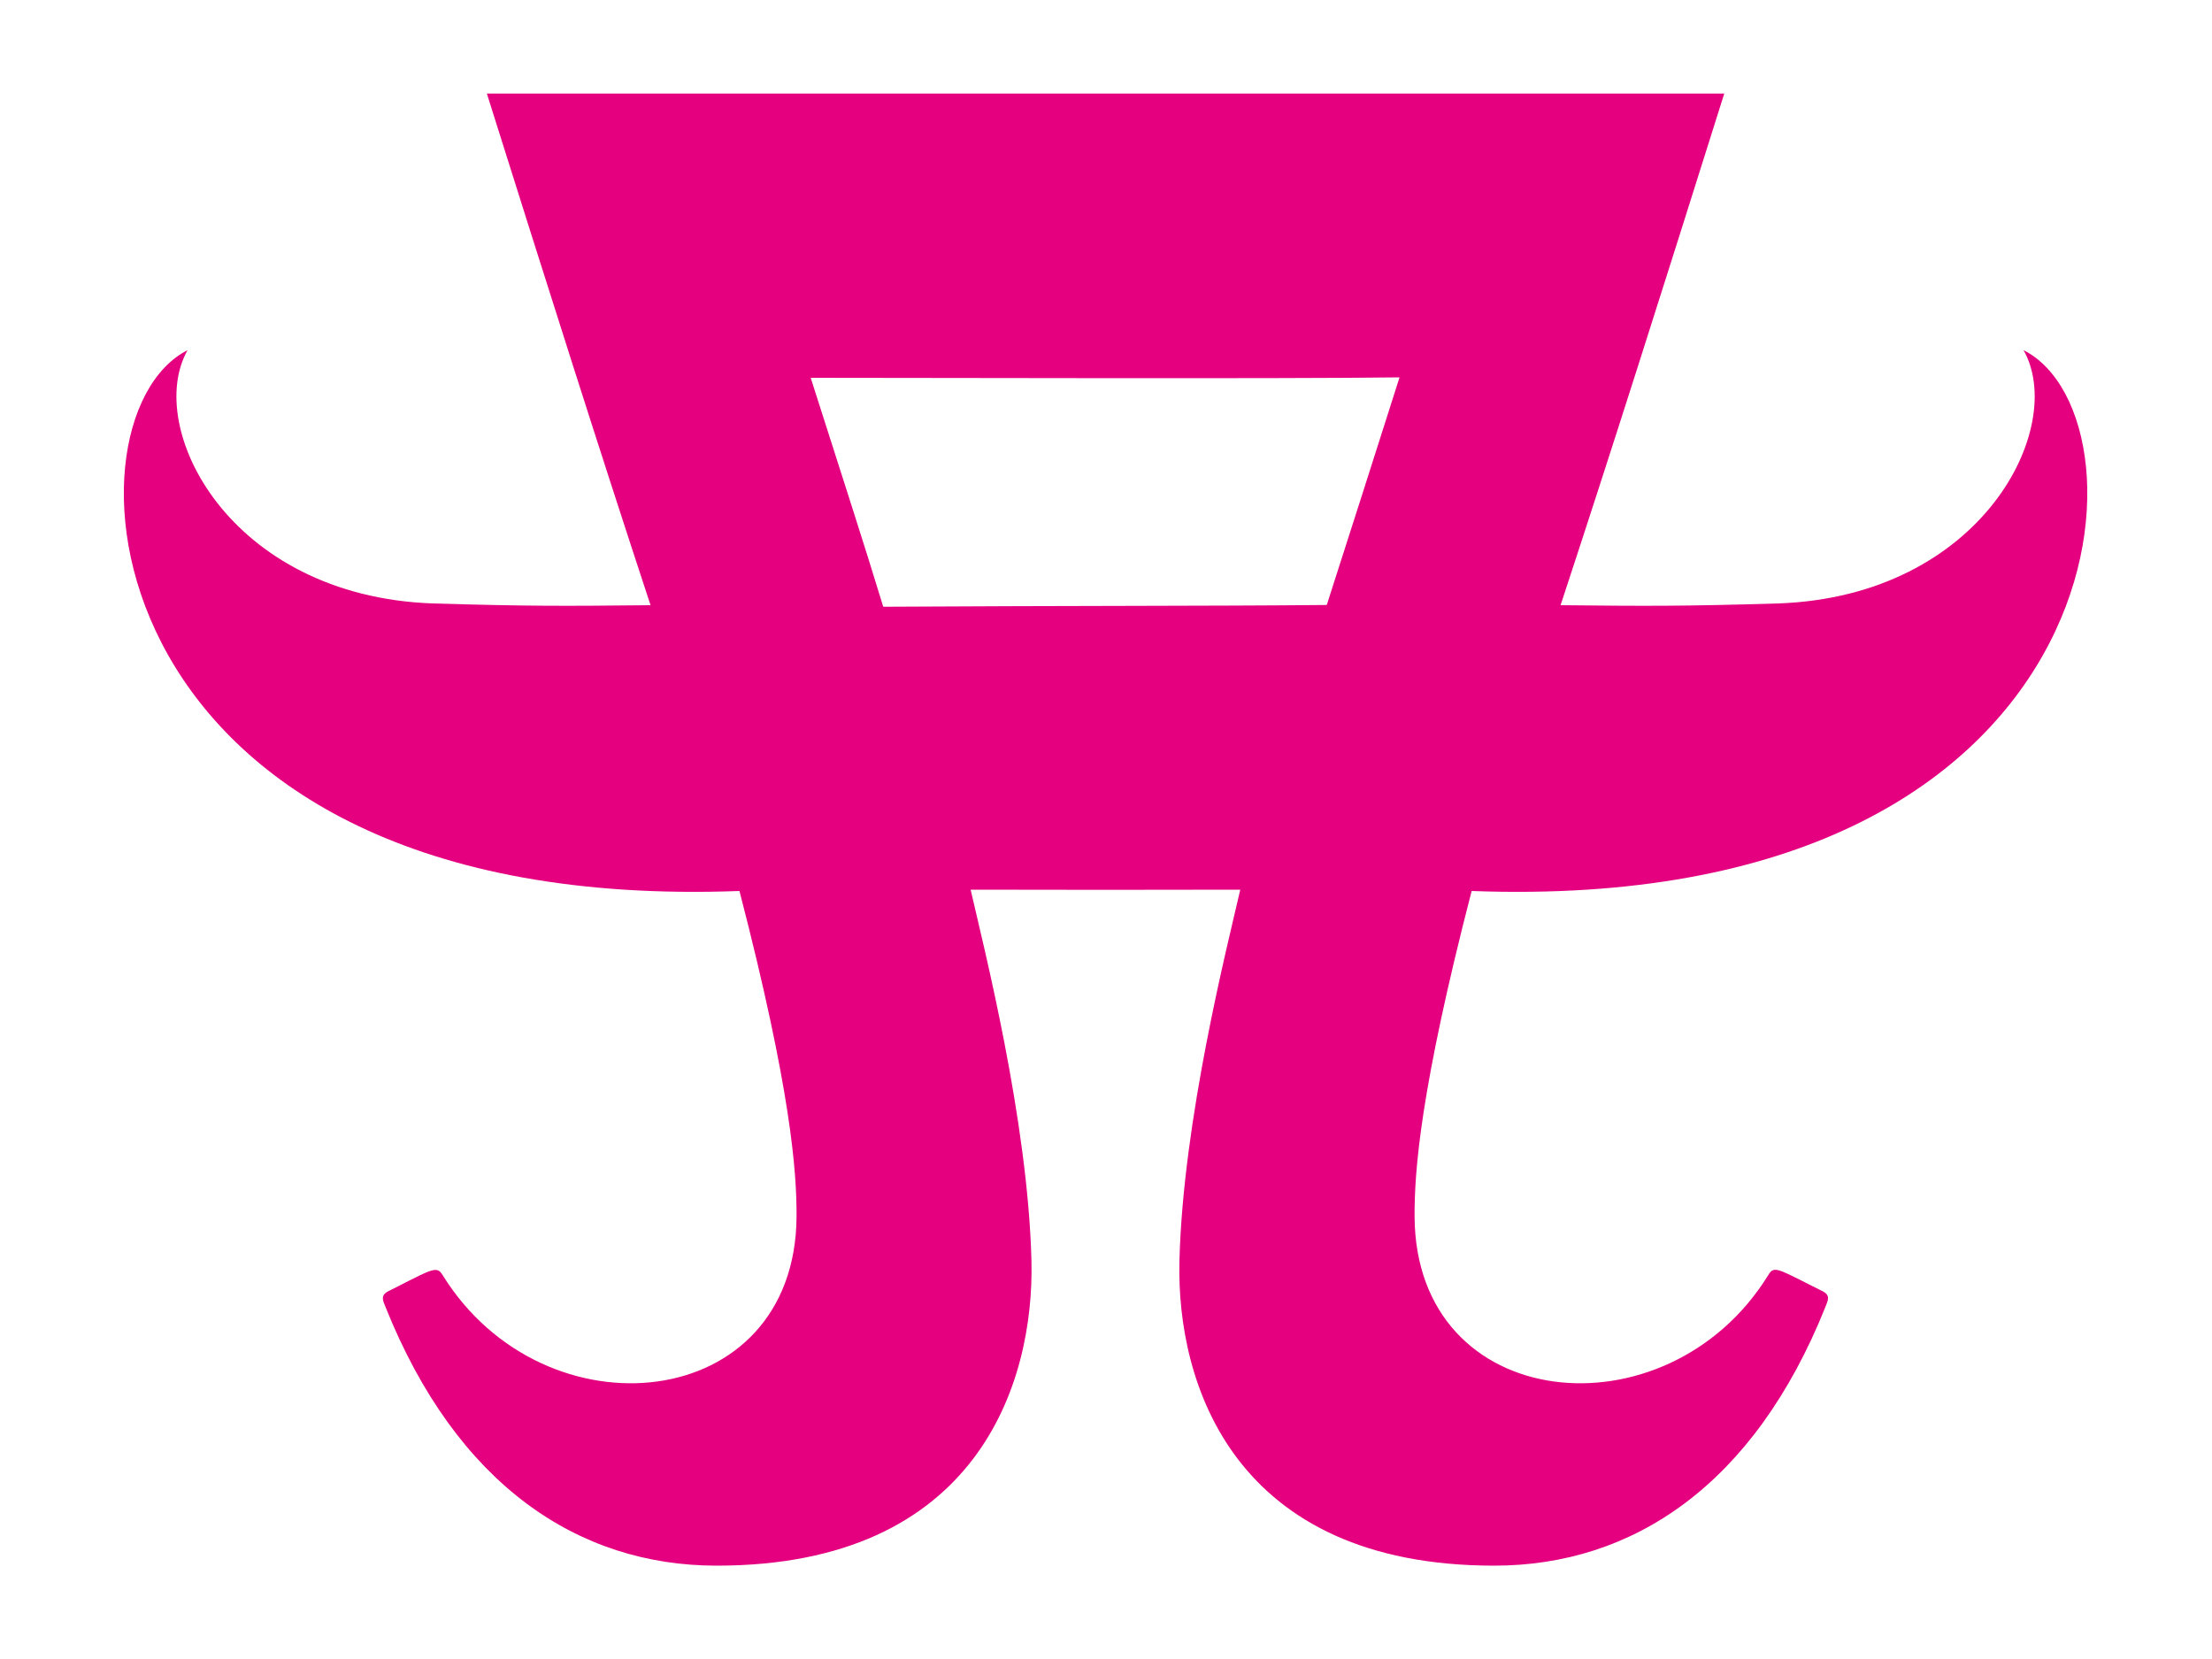 <?xml version="1.0" encoding="utf-8"?>
<!-- Generator: Adobe Illustrator 22.0.0, SVG Export Plug-In . SVG Version: 6.00 Build 0)  -->
<svg version="1.1" id="图层_1" xmlns="http://www.w3.org/2000/svg" xmlns:xlink="http://www.w3.org/1999/xlink" x="0px" y="0px"
	 viewBox="0 0 1000 750" style="enable-background:new 0 0 1000 750;" xml:space="preserve">
<style type="text/css">
	.st0{fill:#E4007F;}
</style>
<path class="st0" d="M914.8,158.3C934.5,193,896.3,269.5,804,272.8c-43.8,1.3-59,1.2-98.5,0.8c22.9-69.5,45.5-140.8,74-231.3
	c-67,0-492.4,0-559.4,0c28.5,90.5,51.1,161.8,74,231.3c-39.5,0.4-54.7,0.5-98.5-0.8C103.3,269.5,65.1,193,84.8,158.3
	c-61,30.8-45.5,255.5,249.5,244.5c23.3,90,25.9,126.9,25.8,147.2c-0.5,89.4-114,100.5-159.9,26.6c-1.4-2.2-2.3-3.3-6.4-1.8
	c-4.7,1.8-13.6,6.7-17.8,8.7c-4.3,2-2.9,4.4-1.7,7.4c32.2,80.4,87.1,116.9,149.7,116.9c117.8,0,143.6-82.4,142.3-137.8
	c-1.6-63.7-21.7-142.4-27.5-167.8c19.5,0.1,102.4,0.1,121.9,0c-5.8,25.3-25.9,104-27.5,167.8c-1.4,55.4,24.5,137.8,142.3,137.8
	c62.7,0,117.5-36.5,149.7-116.9c1.2-3.1,2.6-5.4-1.7-7.4c-4.2-2-13.1-6.8-17.8-8.7c-4.1-1.6-5-0.5-6.4,1.8
	C753.5,650.5,640,639.4,639.5,550c-0.1-20.3,2.5-57.2,25.8-147.2C960.3,413.8,975.8,189,914.8,158.3z M599.8,273.5
	c-51.5,0.5-117,0.3-200.5,0.8c-9.8-32.1-17.5-55.5-32.8-103.5c52.8,0,213.9,0.5,266.2-0.2C616.2,222.4,616.2,222.4,599.8,273.5z"/>
</svg>
